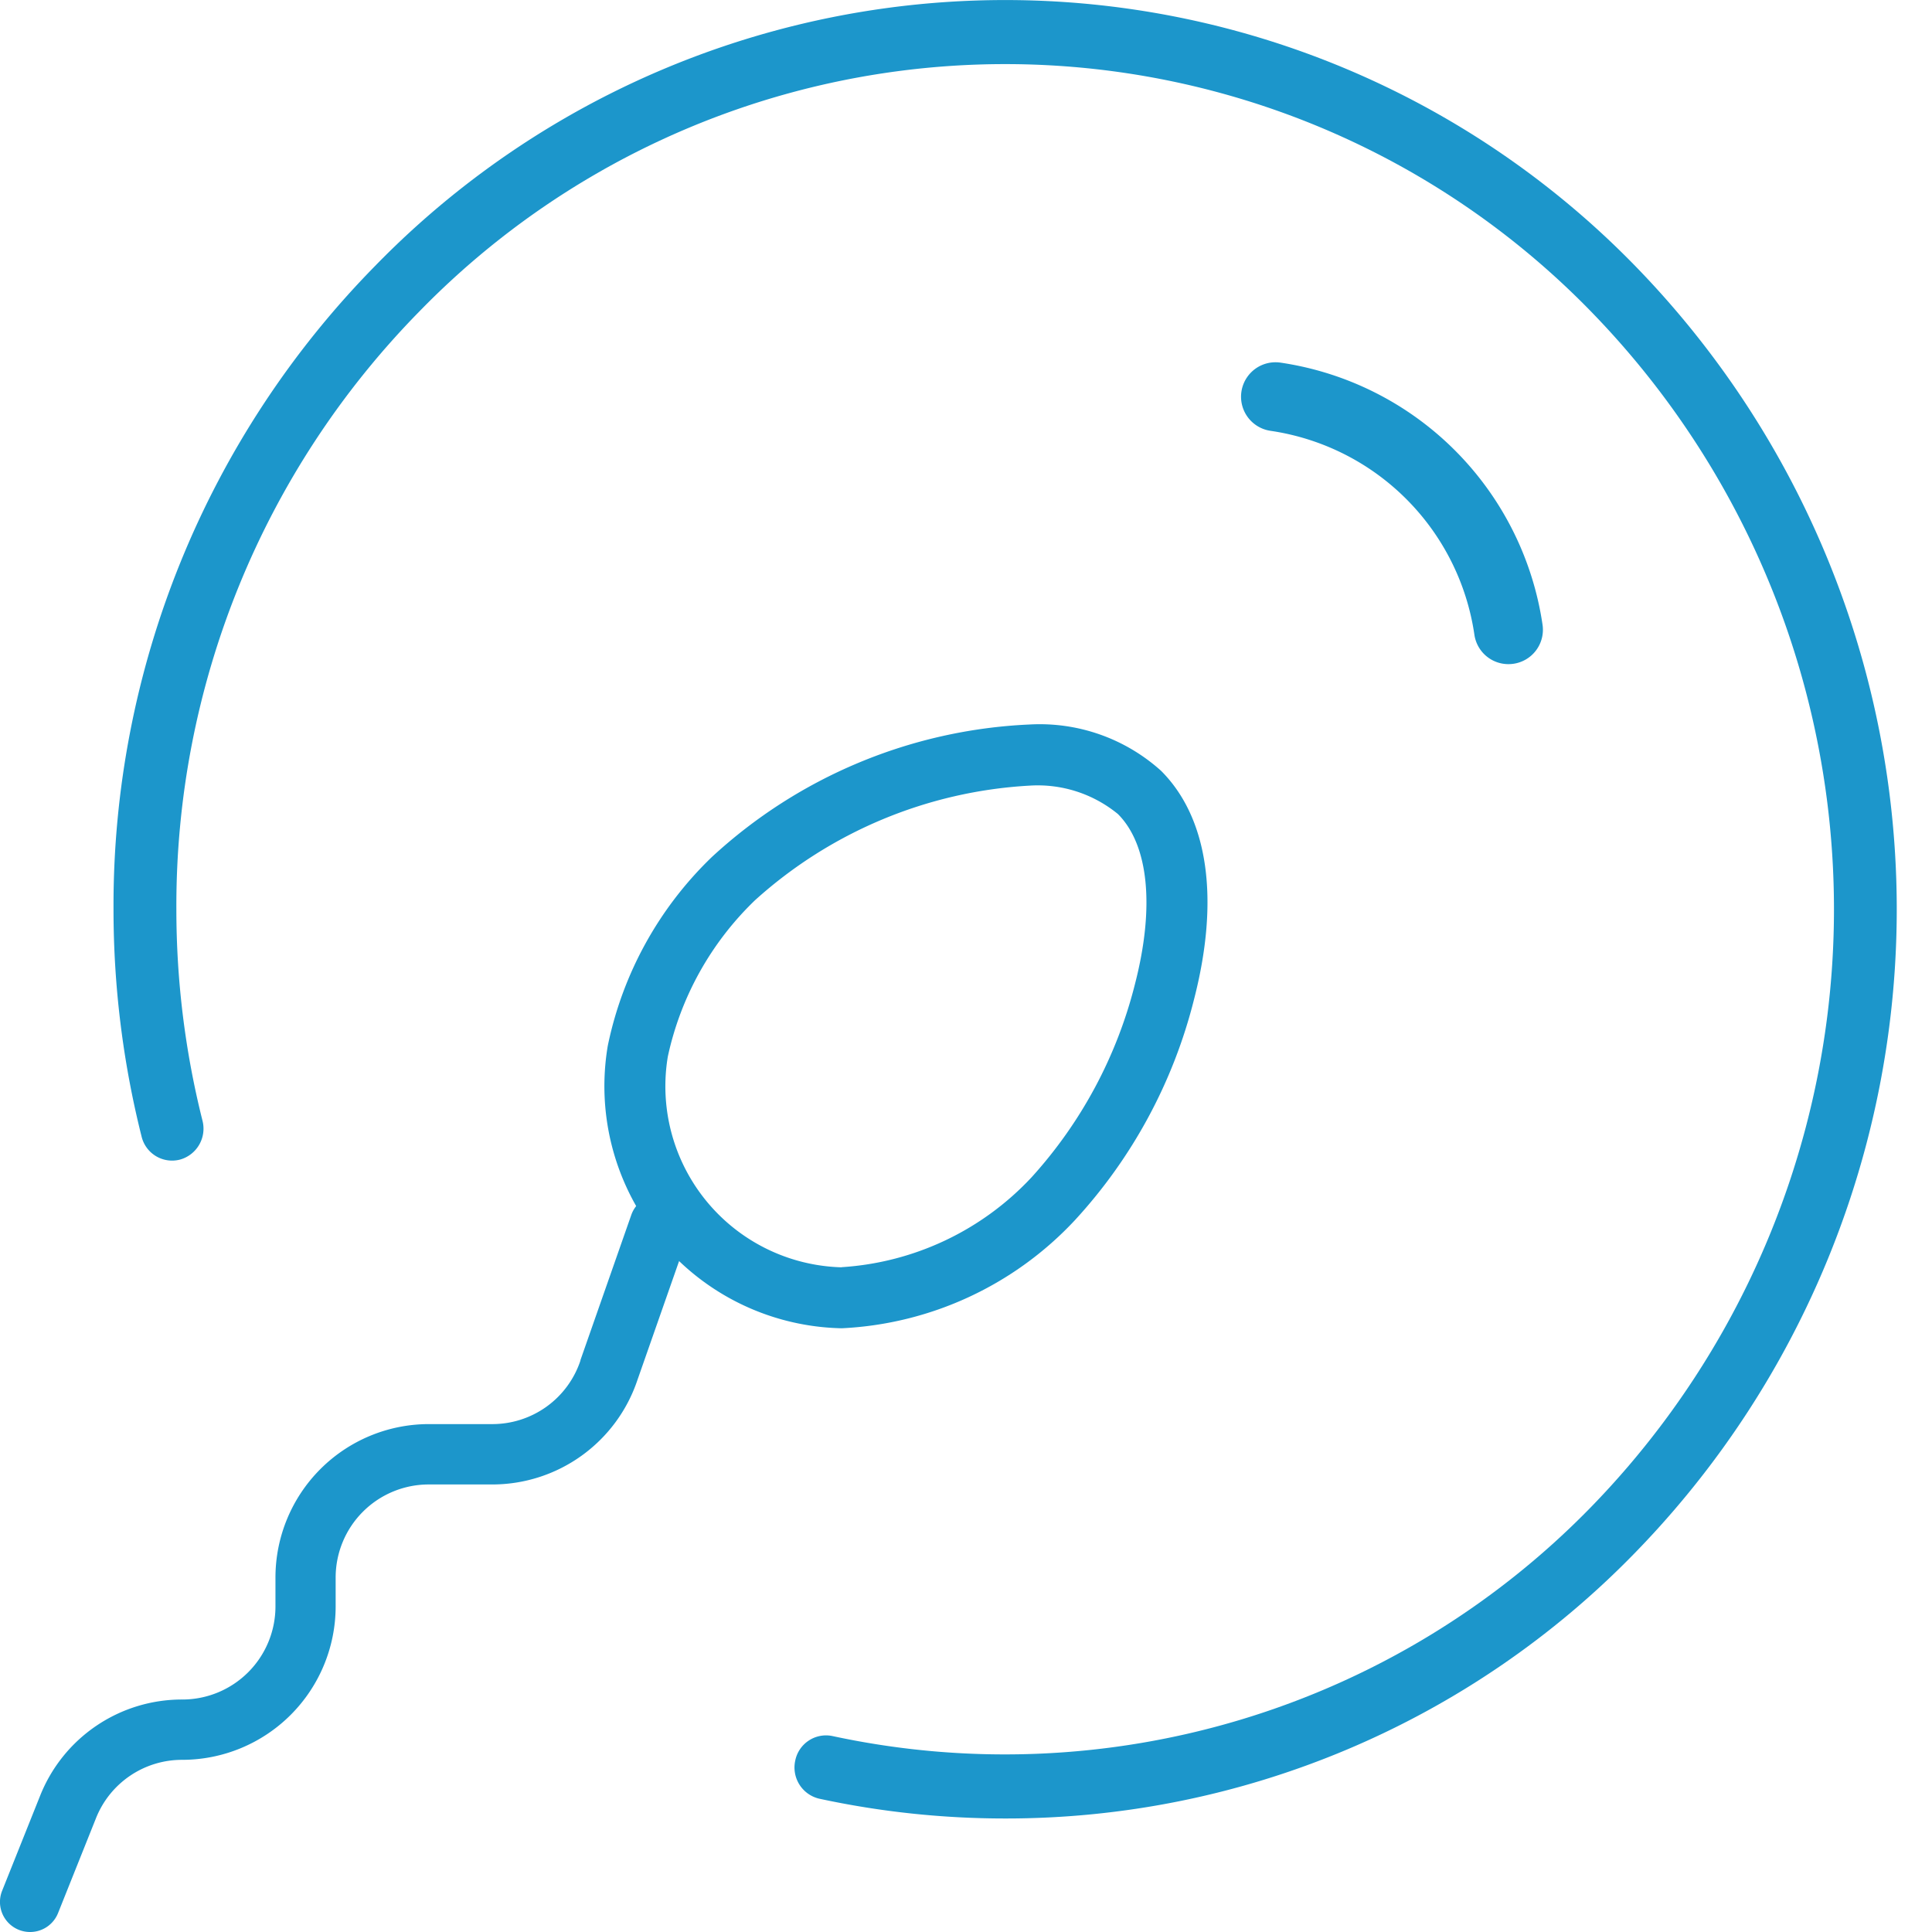 <svg id="Insemination_L_Cow" xmlns="http://www.w3.org/2000/svg" width="45" height="45" viewBox="0 0 45 45">
  <g id="L_32x32" data-name="L 32x32" transform="translate(0.583)">
    <rect id="Rectangle_2903" data-name="Rectangle 2903" width="44.417" height="45" fill="#fff" opacity="0"/>
  </g>
  <g id="Group_13983" data-name="Group 13983" transform="translate(0 0)">
    <g id="group">
      <g id="Group_7514" data-name="Group 7514" transform="translate(2.644)">
        <path id="Path_7779" data-name="Path 7779" d="M3418.268,1111.856a20.531,20.531,0,0,1-4.326-.46.746.746,0,0,1-.564-.885.732.732,0,0,1,.868-.575,19.059,19.059,0,0,0,17.672-5.338,19.958,19.958,0,0,0,0-27.838,19.038,19.038,0,0,0-27.3,0,19.753,19.753,0,0,0-5.654,13.919,20.172,20.172,0,0,0,.608,4.922.748.748,0,0,1-.526.909.731.731,0,0,1-.892-.537,21.687,21.687,0,0,1-.654-5.294,21.251,21.251,0,0,1,6.083-14.975,20.483,20.483,0,0,1,29.369,0,21.474,21.474,0,0,1,0,29.95A20.433,20.433,0,0,1,3418.268,1111.856Z" transform="translate(-3397.5 -1069.5)" fill="#1c96cb"/>
        <path id="Path_7781" data-name="Path 7781" d="M3472.012,1144.814a.8.8,0,0,1-.793-.689,5.623,5.623,0,0,0-4.746-4.745.8.8,0,0,1,.228-1.589,7.236,7.236,0,0,1,6.106,6.107.8.8,0,0,1-.68.908A.818.818,0,0,1,3472.012,1144.814Z" transform="translate(-3439.522 -1129.345)" fill="#1c96cb"/>
      </g>
      <g id="Group_7515" data-name="Group 7515" transform="translate(0 16.875)">
        <path id="Path_7782" data-name="Path 7782" d="M3523.666,1187.749h0a4.222,4.222,0,0,1,3.065,1.079c1.1,1.1,1.37,2.993.765,5.332a11.833,11.833,0,0,1-2.771,5.133,7.943,7.943,0,0,1-5.434,2.519,5.641,5.641,0,0,1-5.448-6.578,8.467,8.467,0,0,1,2.426-4.4A11.665,11.665,0,0,1,3523.666,1187.749Zm-4.375,12.64a6.619,6.619,0,0,0,4.429-2.1,10.5,10.5,0,0,0,2.4-4.484c.467-1.8.323-3.252-.394-3.97a2.945,2.945,0,0,0-2.06-.662h0a10.4,10.4,0,0,0-6.393,2.669,7.14,7.14,0,0,0-2.031,3.641,4.218,4.218,0,0,0,4.048,4.909Z" transform="translate(-3499.687 -1187.749)" fill="#1c96cb"/>
        <path id="Path_7783" data-name="Path 7783" d="M3573.038,1256.02a.7.7,0,0,1-.652-.964l.882-2.206a3.555,3.555,0,0,1,3.316-2.245,2.169,2.169,0,0,0,2.167-2.166v-.677a3.575,3.575,0,0,1,3.571-3.572h1.479a2.162,2.162,0,0,0,2.054-1.481l0-.01,1.184-3.381a.7.7,0,1,1,1.327.465l-1.183,3.377a3.566,3.566,0,0,1-3.386,2.436h-1.479a2.168,2.168,0,0,0-2.165,2.165v.677a3.576,3.576,0,0,1-3.573,3.572,2.155,2.155,0,0,0-2.01,1.361l-.882,2.206A.7.7,0,0,1,3573.038,1256.02Z" transform="translate(-3572.335 -1227.895)" fill="#1c96cb"/>
      </g>
    </g>
  </g>
</svg>
